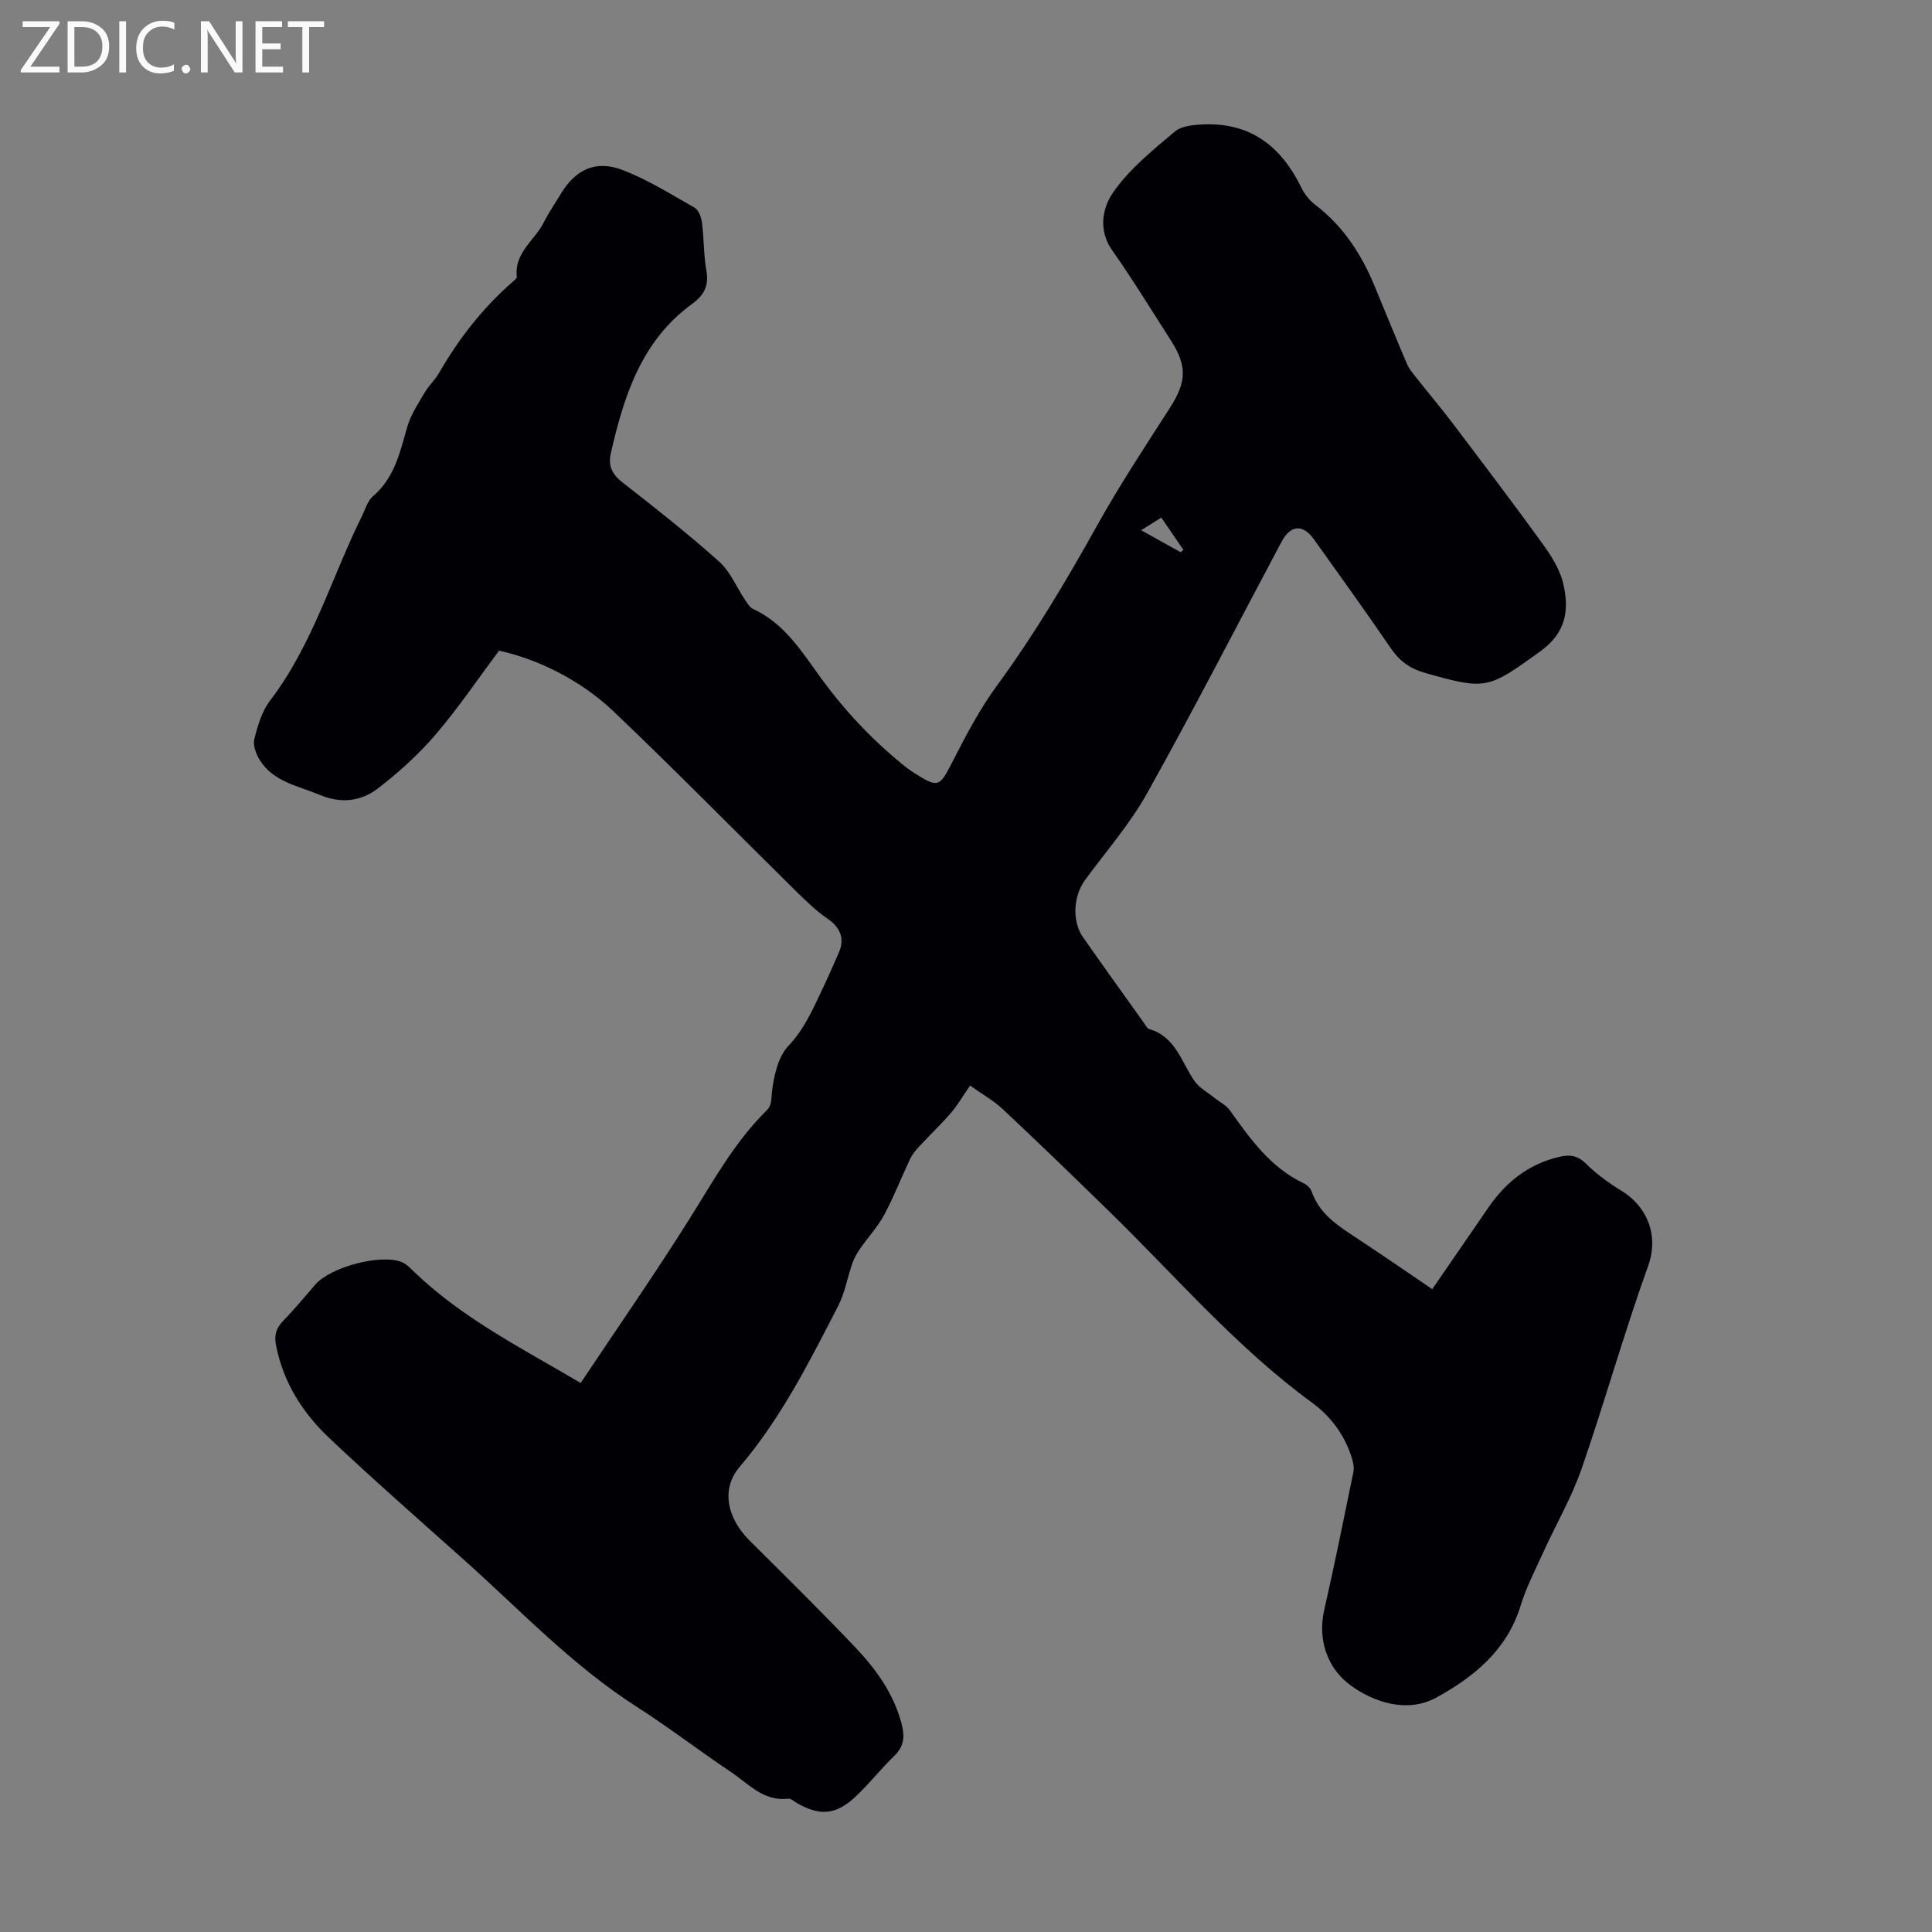 <svg enable-background="new 0 0 400 400" viewBox="0 0 400 400" xmlns="http://www.w3.org/2000/svg"><rect x="0" y="0" width="400" height="400" fill="#808080" stroke="none"/><g fill="#fafafb"><path d="m12.4 4.8-6.1 9h6v1.2h-8v-.5l6.1-8.9h-5.7v-1.2h7.6v.4z"/><path d="m14 15v-10.6h3c1.6 0 2.9.5 4 1.4s1.6 2.2 1.6 3.8-.5 3-1.6 3.9-2.4 1.5-4 1.5zm1.4-9.4v8.2h1.6c1.3 0 2.4-.4 3.1-1.1s1.1-1.8 1.1-3.1-.4-2.3-1.2-3-1.8-1-3.1-1z"/><path d="m26.1 4.4v10.6h-1.4v-10.6z"/><path d="m36.1 14.6c-.8.4-1.8.6-2.9.6-1.5 0-2.7-.5-3.6-1.4s-1.4-2.2-1.4-3.8c0-1.7.5-3.1 1.5-4.1s2.3-1.6 3.9-1.6c1 0 1.8.1 2.5.4v1.4c-.8-.4-1.6-.6-2.5-.6-1.2 0-2.1.4-2.9 1.2s-1.1 1.8-1.1 3.2c0 1.3.3 2.3 1 3s1.6 1.1 2.7 1.1c1 0 2-.2 2.7-.7v1.3z"/><path d="m37.6 14.3c0-.2.1-.5.3-.6s.4-.3.6-.3c.3 0 .5.1.6.3s.3.4.3.6-.1.4-.3.6-.4.3-.6.3c-.3 0-.5-.1-.6-.3s-.3-.4-.3-.6z"/><path d="m50.2 15h-1.6l-5.3-8.2c-.2-.2-.3-.5-.4-.7 0 .2.1.7.1 1.5v7.4h-1.4v-10.6h1.7l5.2 8.1c.2.4.4.6.4.7 0-.3-.1-.8-.1-1.5v-7.3h1.4z"/><path d="m58.6 15h-5.7v-10.6h5.5v1.2h-4.1v3.4h3.8v1.2h-3.8v3.6h4.3z"/><path d="m67.1 5.6h-3.1v9.4h-1.4v-9.4h-3v-1.2h7.5z"/></g><path d="m296.53 266.91c3.99-5.8 7.83-11.41 11.7-17.01 3.63-5.25 8.36-8.96 14.7-10.41 2.08-.48 3.7-.26 5.41 1.42 2.2 2.17 4.78 4.05 7.43 5.67 4.86 2.95 7.87 8.8 5.45 15.54-4.99 13.87-8.96 28.11-13.79 42.04-2.03 5.85-5.21 11.3-7.79 16.97-1.7 3.74-3.63 7.44-4.83 11.35-2.81 9.17-9.7 14.74-17.43 18.98-5.97 3.28-12.9 1.03-17.8-2.56-4.58-3.35-6.88-9.19-5.4-15.64 2.16-9.45 4.07-18.97 6.02-28.47.19-.91-.02-1.97-.3-2.88-1.47-4.75-4.31-8.62-8.28-11.52-15.64-11.44-28.2-26.15-41.96-39.57-7.28-7.11-14.59-14.19-22.01-21.15-1.93-1.81-4.31-3.14-6.81-4.92-1.44 2.09-2.54 4.01-3.95 5.66-2.07 2.4-4.39 4.59-6.55 6.92-.74.79-1.46 1.67-1.92 2.63-1.82 3.84-3.35 7.82-5.35 11.55-1.33 2.49-3.33 4.61-4.95 6.95-.66.95-1.27 2-1.65 3.09-1.02 2.91-1.52 6.06-2.91 8.77-5.98 11.62-11.85 23.3-20.43 33.39-3.89 4.57-2.65 10.57 2.14 15.33 7.31 7.25 14.63 14.49 21.73 21.94 4.33 4.55 8.01 9.61 9.66 15.88.67 2.57.58 4.68-1.51 6.68-2.82 2.71-5.23 5.84-8.09 8.5-4.03 3.76-7.39 3.97-12.1 1.24-.58-.33-1.22-.95-1.76-.88-5.09.62-8.19-3.06-11.8-5.48-6.6-4.41-12.9-9.28-19.59-13.56-13.32-8.52-24.07-19.98-35.74-30.4-9.34-8.34-18.76-16.6-27.87-25.2-5.51-5.21-9.53-11.49-11.04-19.17-.42-2.13-.02-3.58 1.45-5.1 2.33-2.41 4.49-4.99 6.68-7.54 3.13-3.63 13.62-6.43 17.93-4.63.99.41 1.8 1.31 2.6 2.08 10.14 9.72 22.59 15.93 34.4 22.93 7.59-11.38 15.28-22.44 22.45-33.84 4.95-7.86 9.38-16.02 16.08-22.61 1.04-1.02.9-2.22 1.06-3.64.37-3.4 1.26-7.43 3.47-9.76 3.22-3.41 4.92-7.36 6.83-11.35 1.25-2.62 2.42-5.28 3.58-7.94 1.26-2.91.25-5.21-2.38-7-2.27-1.56-4.3-3.52-6.28-5.46-12.67-12.48-25.13-25.19-38.01-37.45-6.99-6.66-16.02-10.91-23.7-12.56-4.35 5.81-8.42 11.86-13.13 17.36-3.52 4.11-7.63 7.83-11.93 11.14-3.46 2.66-7.58 3.23-12.01 1.37-4.5-1.89-9.59-2.67-12.45-7.2-.78-1.24-1.47-3.07-1.15-4.36.7-2.78 1.57-5.77 3.27-7.99 8.83-11.55 12.72-25.5 19.05-38.26.69-1.4 1.16-3.11 2.27-4.06 4.49-3.84 5.59-9.17 7.11-14.44.72-2.47 2.24-4.72 3.56-6.98.84-1.44 2.14-2.61 2.97-4.05 4.05-7.03 8.95-13.36 15.06-18.73.41-.37 1.1-.87 1.06-1.24-.55-4.99 3.74-7.54 5.61-11.28 1-1.99 2.28-3.84 3.43-5.76 3.11-5.2 7.34-7.21 13-4.99 5.16 2.01 9.95 5 14.78 7.76.83.48 1.37 1.97 1.51 3.06.43 3.33.34 6.73.93 10.02.55 3.1-.55 5.07-2.93 6.8-10.53 7.65-14.17 19.09-16.88 31.02-.58 2.58.32 4.33 2.46 6 6.79 5.28 13.55 10.62 19.96 16.34 2.31 2.06 3.58 5.26 5.36 7.91.48.71.98 1.6 1.68 1.92 6.55 2.98 10.2 9.01 14.12 14.38 4.88 6.69 10.4 12.54 16.74 17.74.86.71 1.77 1.37 2.71 1.96 4.75 3.02 5.09 2.71 7.64-2.29 2.79-5.46 5.66-10.97 9.27-15.9 7.69-10.49 14.3-21.6 20.62-32.94 4.66-8.38 9.95-16.41 15.14-24.48 3.52-5.47 3.72-8.71.19-14.2-4-6.21-7.84-12.52-12.09-18.55-2.97-4.21-1.94-8.84.19-11.93 3.35-4.85 8.2-8.76 12.79-12.63 1.46-1.23 4.1-1.42 6.21-1.49 9.65-.31 15.9 4.71 19.98 13.08.66 1.36 1.71 2.68 2.91 3.59 5.79 4.42 9.56 10.25 12.29 16.87 2.22 5.37 4.41 10.74 6.69 16.08.42.99 1.16 1.86 1.84 2.72 2.54 3.22 5.19 6.36 7.67 9.63 6.2 8.19 12.41 16.37 18.43 24.69 1.8 2.48 3.6 5.25 4.33 8.15 1.38 5.52.79 10.37-4.71 14.32-10.8 7.76-11.08 8.06-23.89 4.42-3.13-.89-5.23-2.46-7.03-5.09-5.17-7.57-10.55-15.01-15.87-22.49-2.31-3.26-4.86-3.1-6.76.47-9.25 17.36-18.23 34.87-27.82 52.04-3.57 6.39-8.5 12.03-12.86 17.98-2.42 3.3-2.73 8.51-.43 11.81 4.17 5.96 8.42 11.86 12.64 17.78.32.45.63 1.12 1.07 1.25 5.47 1.58 6.64 6.79 9.37 10.74.98 1.42 2.69 2.33 4.08 3.46 1.09.88 2.47 1.54 3.26 2.64 4.24 5.93 8.43 11.86 15.31 15.11.66.31 1.37.97 1.6 1.63 1.74 5.08 6.08 7.51 10.16 10.24 4.95 3.27 9.81 6.62 14.83 10.04zm-52.11-152.59c.2-.15.4-.31.6-.46-1.64-2.39-3.27-4.79-4.58-6.7-1.47.92-2.67 1.67-4.17 2.62 3.14 1.75 5.65 3.15 8.15 4.54z" fill="#010105"/></svg>